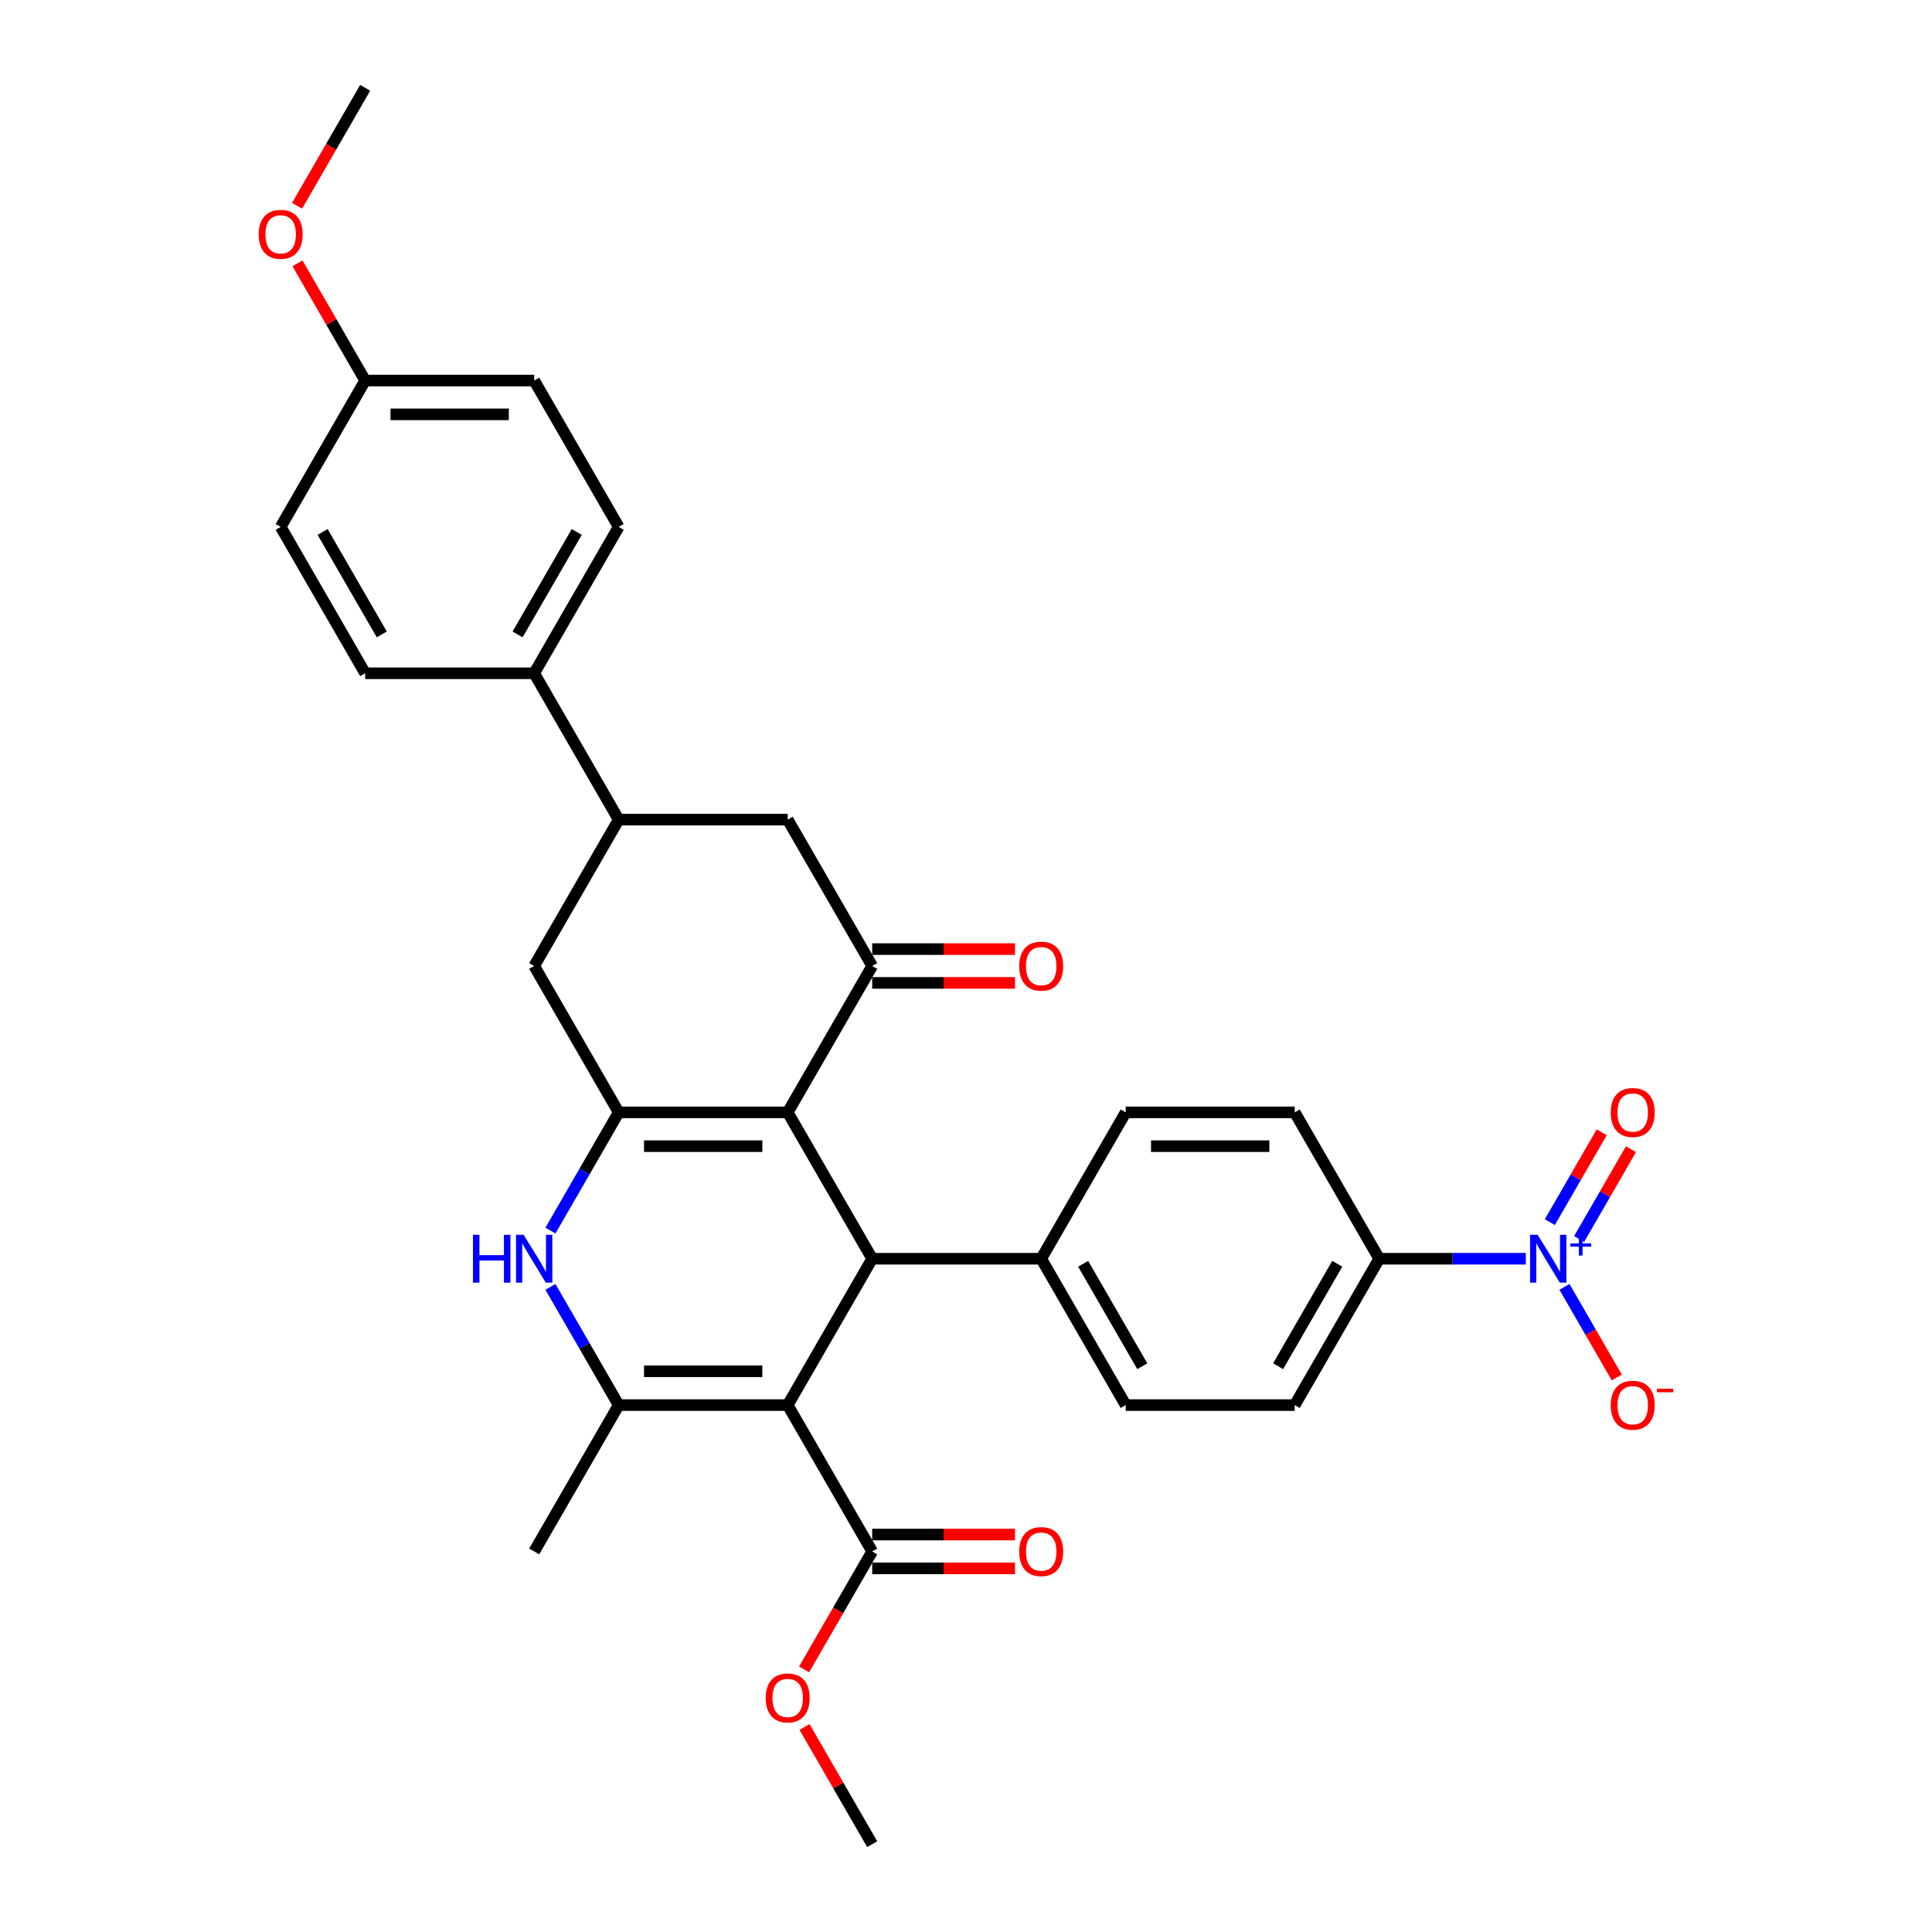 <?xml version='1.0' encoding='iso-8859-1'?>
<svg version='1.1' baseProfile='full'
              xmlns='http://www.w3.org/2000/svg'
                      xmlns:rdkit='http://www.rdkit.org/xml'
                      xmlns:xlink='http://www.w3.org/1999/xlink'
                  xml:space='preserve'
width='1000px' height='1000px' viewBox='0 0 1000 1000'>
<!-- END OF HEADER -->
<rect style='opacity:1.0;fill:#FFFFFF;stroke:none' width='1000' height='1000' x='0' y='0'> </rect>
<path class='bond-2' d='M 407.708,727.273 L 320.23,727.273' style='fill:none;fill-rule:evenodd;stroke:#000000;stroke-width:6px;stroke-linecap:butt;stroke-linejoin:miter;stroke-opacity:1' />
<path class='bond-2' d='M 394.586,709.777 L 333.352,709.777' style='fill:none;fill-rule:evenodd;stroke:#000000;stroke-width:6px;stroke-linecap:butt;stroke-linejoin:miter;stroke-opacity:1' />
<path class='bond-3' d='M 407.708,727.273 L 451.446,651.515' style='fill:none;fill-rule:evenodd;stroke:#000000;stroke-width:6px;stroke-linecap:butt;stroke-linejoin:miter;stroke-opacity:1' />
<path class='bond-7' d='M 407.708,727.273 L 451.446,803.03' style='fill:none;fill-rule:evenodd;stroke:#000000;stroke-width:6px;stroke-linecap:butt;stroke-linejoin:miter;stroke-opacity:1' />
<path class='bond-0' d='M 407.708,575.758 L 451.446,651.515' style='fill:none;fill-rule:evenodd;stroke:#000000;stroke-width:6px;stroke-linecap:butt;stroke-linejoin:miter;stroke-opacity:1' />
<path class='bond-1' d='M 407.708,575.758 L 320.23,575.758' style='fill:none;fill-rule:evenodd;stroke:#000000;stroke-width:6px;stroke-linecap:butt;stroke-linejoin:miter;stroke-opacity:1' />
<path class='bond-1' d='M 394.586,593.253 L 333.352,593.253' style='fill:none;fill-rule:evenodd;stroke:#000000;stroke-width:6px;stroke-linecap:butt;stroke-linejoin:miter;stroke-opacity:1' />
<path class='bond-5' d='M 407.708,575.758 L 451.446,500' style='fill:none;fill-rule:evenodd;stroke:#000000;stroke-width:6px;stroke-linecap:butt;stroke-linejoin:miter;stroke-opacity:1' />
<path class='bond-8' d='M 320.23,575.758 L 276.492,500' style='fill:none;fill-rule:evenodd;stroke:#000000;stroke-width:6px;stroke-linecap:butt;stroke-linejoin:miter;stroke-opacity:1' />
<path class='bond-32' d='M 320.23,575.758 L 302.568,606.35' style='fill:none;fill-rule:evenodd;stroke:#000000;stroke-width:6px;stroke-linecap:butt;stroke-linejoin:miter;stroke-opacity:1' />
<path class='bond-32' d='M 302.568,606.35 L 284.906,636.941' style='fill:none;fill-rule:evenodd;stroke:#0000FF;stroke-width:6px;stroke-linecap:butt;stroke-linejoin:miter;stroke-opacity:1' />
<path class='bond-4' d='M 320.23,727.273 L 302.568,696.681' style='fill:none;fill-rule:evenodd;stroke:#000000;stroke-width:6px;stroke-linecap:butt;stroke-linejoin:miter;stroke-opacity:1' />
<path class='bond-4' d='M 302.568,696.681 L 284.906,666.089' style='fill:none;fill-rule:evenodd;stroke:#0000FF;stroke-width:6px;stroke-linecap:butt;stroke-linejoin:miter;stroke-opacity:1' />
<path class='bond-25' d='M 320.23,727.273 L 276.492,803.03' style='fill:none;fill-rule:evenodd;stroke:#000000;stroke-width:6px;stroke-linecap:butt;stroke-linejoin:miter;stroke-opacity:1' />
<path class='bond-12' d='M 451.446,651.515 L 538.924,651.515' style='fill:none;fill-rule:evenodd;stroke:#000000;stroke-width:6px;stroke-linecap:butt;stroke-linejoin:miter;stroke-opacity:1' />
<path class='bond-10' d='M 451.446,500 L 407.708,424.242' style='fill:none;fill-rule:evenodd;stroke:#000000;stroke-width:6px;stroke-linecap:butt;stroke-linejoin:miter;stroke-opacity:1' />
<path class='bond-16' d='M 451.446,508.748 L 488.405,508.748' style='fill:none;fill-rule:evenodd;stroke:#000000;stroke-width:6px;stroke-linecap:butt;stroke-linejoin:miter;stroke-opacity:1' />
<path class='bond-16' d='M 488.405,508.748 L 525.365,508.748' style='fill:none;fill-rule:evenodd;stroke:#FF0000;stroke-width:6px;stroke-linecap:butt;stroke-linejoin:miter;stroke-opacity:1' />
<path class='bond-16' d='M 451.446,491.252 L 488.405,491.252' style='fill:none;fill-rule:evenodd;stroke:#000000;stroke-width:6px;stroke-linecap:butt;stroke-linejoin:miter;stroke-opacity:1' />
<path class='bond-16' d='M 488.405,491.252 L 525.365,491.252' style='fill:none;fill-rule:evenodd;stroke:#FF0000;stroke-width:6px;stroke-linecap:butt;stroke-linejoin:miter;stroke-opacity:1' />
<path class='bond-6' d='M 789.773,651.515 L 751.826,651.515' style='fill:none;fill-rule:evenodd;stroke:#0000FF;stroke-width:6px;stroke-linecap:butt;stroke-linejoin:miter;stroke-opacity:1' />
<path class='bond-6' d='M 751.826,651.515 L 713.878,651.515' style='fill:none;fill-rule:evenodd;stroke:#000000;stroke-width:6px;stroke-linecap:butt;stroke-linejoin:miter;stroke-opacity:1' />
<path class='bond-13' d='M 809.77,666.089 L 823.306,689.534' style='fill:none;fill-rule:evenodd;stroke:#0000FF;stroke-width:6px;stroke-linecap:butt;stroke-linejoin:miter;stroke-opacity:1' />
<path class='bond-13' d='M 823.306,689.534 L 836.842,712.98' style='fill:none;fill-rule:evenodd;stroke:#FF0000;stroke-width:6px;stroke-linecap:butt;stroke-linejoin:miter;stroke-opacity:1' />
<path class='bond-14' d='M 817.345,641.315 L 830.771,618.062' style='fill:none;fill-rule:evenodd;stroke:#0000FF;stroke-width:6px;stroke-linecap:butt;stroke-linejoin:miter;stroke-opacity:1' />
<path class='bond-14' d='M 830.771,618.062 L 844.196,594.809' style='fill:none;fill-rule:evenodd;stroke:#FF0000;stroke-width:6px;stroke-linecap:butt;stroke-linejoin:miter;stroke-opacity:1' />
<path class='bond-14' d='M 802.194,632.568 L 815.619,609.315' style='fill:none;fill-rule:evenodd;stroke:#0000FF;stroke-width:6px;stroke-linecap:butt;stroke-linejoin:miter;stroke-opacity:1' />
<path class='bond-14' d='M 815.619,609.315 L 829.044,586.062' style='fill:none;fill-rule:evenodd;stroke:#FF0000;stroke-width:6px;stroke-linecap:butt;stroke-linejoin:miter;stroke-opacity:1' />
<path class='bond-17' d='M 451.446,811.778 L 488.405,811.778' style='fill:none;fill-rule:evenodd;stroke:#000000;stroke-width:6px;stroke-linecap:butt;stroke-linejoin:miter;stroke-opacity:1' />
<path class='bond-17' d='M 488.405,811.778 L 525.365,811.778' style='fill:none;fill-rule:evenodd;stroke:#FF0000;stroke-width:6px;stroke-linecap:butt;stroke-linejoin:miter;stroke-opacity:1' />
<path class='bond-17' d='M 451.446,794.283 L 488.405,794.283' style='fill:none;fill-rule:evenodd;stroke:#000000;stroke-width:6px;stroke-linecap:butt;stroke-linejoin:miter;stroke-opacity:1' />
<path class='bond-17' d='M 488.405,794.283 L 525.365,794.283' style='fill:none;fill-rule:evenodd;stroke:#FF0000;stroke-width:6px;stroke-linecap:butt;stroke-linejoin:miter;stroke-opacity:1' />
<path class='bond-24' d='M 451.446,803.03 L 433.824,833.552' style='fill:none;fill-rule:evenodd;stroke:#000000;stroke-width:6px;stroke-linecap:butt;stroke-linejoin:miter;stroke-opacity:1' />
<path class='bond-24' d='M 433.824,833.552 L 416.203,864.074' style='fill:none;fill-rule:evenodd;stroke:#FF0000;stroke-width:6px;stroke-linecap:butt;stroke-linejoin:miter;stroke-opacity:1' />
<path class='bond-34' d='M 276.492,500 L 320.23,424.242' style='fill:none;fill-rule:evenodd;stroke:#000000;stroke-width:6px;stroke-linecap:butt;stroke-linejoin:miter;stroke-opacity:1' />
<path class='bond-9' d='M 320.23,424.242 L 407.708,424.242' style='fill:none;fill-rule:evenodd;stroke:#000000;stroke-width:6px;stroke-linecap:butt;stroke-linejoin:miter;stroke-opacity:1' />
<path class='bond-15' d='M 320.23,424.242 L 276.492,348.485' style='fill:none;fill-rule:evenodd;stroke:#000000;stroke-width:6px;stroke-linecap:butt;stroke-linejoin:miter;stroke-opacity:1' />
<path class='bond-11' d='M 713.878,651.515 L 670.14,727.273' style='fill:none;fill-rule:evenodd;stroke:#000000;stroke-width:6px;stroke-linecap:butt;stroke-linejoin:miter;stroke-opacity:1' />
<path class='bond-11' d='M 692.166,654.131 L 661.549,707.161' style='fill:none;fill-rule:evenodd;stroke:#000000;stroke-width:6px;stroke-linecap:butt;stroke-linejoin:miter;stroke-opacity:1' />
<path class='bond-33' d='M 713.878,651.515 L 670.14,575.758' style='fill:none;fill-rule:evenodd;stroke:#000000;stroke-width:6px;stroke-linecap:butt;stroke-linejoin:miter;stroke-opacity:1' />
<path class='bond-20' d='M 538.924,651.515 L 582.662,575.758' style='fill:none;fill-rule:evenodd;stroke:#000000;stroke-width:6px;stroke-linecap:butt;stroke-linejoin:miter;stroke-opacity:1' />
<path class='bond-21' d='M 538.924,651.515 L 582.662,727.273' style='fill:none;fill-rule:evenodd;stroke:#000000;stroke-width:6px;stroke-linecap:butt;stroke-linejoin:miter;stroke-opacity:1' />
<path class='bond-21' d='M 560.636,654.131 L 591.253,707.161' style='fill:none;fill-rule:evenodd;stroke:#000000;stroke-width:6px;stroke-linecap:butt;stroke-linejoin:miter;stroke-opacity:1' />
<path class='bond-22' d='M 276.492,348.485 L 320.23,272.727' style='fill:none;fill-rule:evenodd;stroke:#000000;stroke-width:6px;stroke-linecap:butt;stroke-linejoin:miter;stroke-opacity:1' />
<path class='bond-22' d='M 267.901,328.373 L 298.518,275.343' style='fill:none;fill-rule:evenodd;stroke:#000000;stroke-width:6px;stroke-linecap:butt;stroke-linejoin:miter;stroke-opacity:1' />
<path class='bond-23' d='M 276.492,348.485 L 189.014,348.485' style='fill:none;fill-rule:evenodd;stroke:#000000;stroke-width:6px;stroke-linecap:butt;stroke-linejoin:miter;stroke-opacity:1' />
<path class='bond-18' d='M 670.14,575.758 L 582.662,575.758' style='fill:none;fill-rule:evenodd;stroke:#000000;stroke-width:6px;stroke-linecap:butt;stroke-linejoin:miter;stroke-opacity:1' />
<path class='bond-18' d='M 657.018,593.253 L 595.784,593.253' style='fill:none;fill-rule:evenodd;stroke:#000000;stroke-width:6px;stroke-linecap:butt;stroke-linejoin:miter;stroke-opacity:1' />
<path class='bond-19' d='M 670.14,727.273 L 582.662,727.273' style='fill:none;fill-rule:evenodd;stroke:#000000;stroke-width:6px;stroke-linecap:butt;stroke-linejoin:miter;stroke-opacity:1' />
<path class='bond-28' d='M 320.23,272.727 L 276.492,196.97' style='fill:none;fill-rule:evenodd;stroke:#000000;stroke-width:6px;stroke-linecap:butt;stroke-linejoin:miter;stroke-opacity:1' />
<path class='bond-27' d='M 189.014,348.485 L 145.276,272.727' style='fill:none;fill-rule:evenodd;stroke:#000000;stroke-width:6px;stroke-linecap:butt;stroke-linejoin:miter;stroke-opacity:1' />
<path class='bond-27' d='M 197.605,328.373 L 166.988,275.343' style='fill:none;fill-rule:evenodd;stroke:#000000;stroke-width:6px;stroke-linecap:butt;stroke-linejoin:miter;stroke-opacity:1' />
<path class='bond-30' d='M 416.425,893.886 L 433.935,924.216' style='fill:none;fill-rule:evenodd;stroke:#FF0000;stroke-width:6px;stroke-linecap:butt;stroke-linejoin:miter;stroke-opacity:1' />
<path class='bond-30' d='M 433.935,924.216 L 451.446,954.545' style='fill:none;fill-rule:evenodd;stroke:#000000;stroke-width:6px;stroke-linecap:butt;stroke-linejoin:miter;stroke-opacity:1' />
<path class='bond-26' d='M 189.014,196.97 L 145.276,272.727' style='fill:none;fill-rule:evenodd;stroke:#000000;stroke-width:6px;stroke-linecap:butt;stroke-linejoin:miter;stroke-opacity:1' />
<path class='bond-29' d='M 189.014,196.97 L 171.504,166.64' style='fill:none;fill-rule:evenodd;stroke:#000000;stroke-width:6px;stroke-linecap:butt;stroke-linejoin:miter;stroke-opacity:1' />
<path class='bond-29' d='M 171.504,166.64 L 153.993,136.311' style='fill:none;fill-rule:evenodd;stroke:#FF0000;stroke-width:6px;stroke-linecap:butt;stroke-linejoin:miter;stroke-opacity:1' />
<path class='bond-35' d='M 189.014,196.97 L 276.492,196.97' style='fill:none;fill-rule:evenodd;stroke:#000000;stroke-width:6px;stroke-linecap:butt;stroke-linejoin:miter;stroke-opacity:1' />
<path class='bond-35' d='M 202.136,214.465 L 263.37,214.465' style='fill:none;fill-rule:evenodd;stroke:#000000;stroke-width:6px;stroke-linecap:butt;stroke-linejoin:miter;stroke-opacity:1' />
<path class='bond-31' d='M 153.771,106.498 L 171.392,75.977' style='fill:none;fill-rule:evenodd;stroke:#FF0000;stroke-width:6px;stroke-linecap:butt;stroke-linejoin:miter;stroke-opacity:1' />
<path class='bond-31' d='M 171.392,75.977 L 189.014,45.455' style='fill:none;fill-rule:evenodd;stroke:#000000;stroke-width:6px;stroke-linecap:butt;stroke-linejoin:miter;stroke-opacity:1' />
<path  class='atom-5' d='M 244.807 639.128
L 248.166 639.128
L 248.166 649.661
L 260.833 649.661
L 260.833 639.128
L 264.192 639.128
L 264.192 663.902
L 260.833 663.902
L 260.833 652.46
L 248.166 652.46
L 248.166 663.902
L 244.807 663.902
L 244.807 639.128
' fill='#0000FF'/>
<path  class='atom-5' d='M 271.016 639.128
L 279.133 652.25
Q 279.938 653.545, 281.233 655.889
Q 282.528 658.233, 282.598 658.373
L 282.598 639.128
L 285.887 639.128
L 285.887 663.902
L 282.493 663.902
L 273.78 649.556
Q 272.765 647.876, 271.68 645.952
Q 270.631 644.027, 270.316 643.432
L 270.316 663.902
L 267.097 663.902
L 267.097 639.128
L 271.016 639.128
' fill='#0000FF'/>
<path  class='atom-7' d='M 795.879 639.128
L 803.997 652.25
Q 804.802 653.545, 806.097 655.889
Q 807.391 658.233, 807.461 658.373
L 807.461 639.128
L 810.751 639.128
L 810.751 663.902
L 807.356 663.902
L 798.644 649.556
Q 797.629 647.876, 796.544 645.952
Q 795.495 644.027, 795.18 643.432
L 795.18 663.902
L 791.96 663.902
L 791.96 639.128
L 795.879 639.128
' fill='#0000FF'/>
<path  class='atom-7' d='M 812.829 643.594
L 817.194 643.594
L 817.194 638.998
L 819.134 638.998
L 819.134 643.594
L 823.614 643.594
L 823.614 645.257
L 819.134 645.257
L 819.134 649.875
L 817.194 649.875
L 817.194 645.257
L 812.829 645.257
L 812.829 643.594
' fill='#0000FF'/>
<path  class='atom-14' d='M 833.722 727.343
Q 833.722 721.394, 836.661 718.07
Q 839.601 714.746, 845.094 714.746
Q 850.588 714.746, 853.527 718.07
Q 856.466 721.394, 856.466 727.343
Q 856.466 733.361, 853.492 736.79
Q 850.518 740.184, 845.094 740.184
Q 839.636 740.184, 836.661 736.79
Q 833.722 733.396, 833.722 727.343
M 845.094 737.385
Q 848.873 737.385, 850.903 734.866
Q 852.967 732.311, 852.967 727.343
Q 852.967 722.479, 850.903 720.03
Q 848.873 717.545, 845.094 717.545
Q 841.315 717.545, 839.251 719.995
Q 837.221 722.444, 837.221 727.343
Q 837.221 732.346, 839.251 734.866
Q 841.315 737.385, 845.094 737.385
' fill='#FF0000'/>
<path  class='atom-14' d='M 857.621 718.79
L 866.096 718.79
L 866.096 720.637
L 857.621 720.637
L 857.621 718.79
' fill='#FF0000'/>
<path  class='atom-15' d='M 833.722 575.828
Q 833.722 569.879, 836.661 566.555
Q 839.601 563.231, 845.094 563.231
Q 850.588 563.231, 853.527 566.555
Q 856.466 569.879, 856.466 575.828
Q 856.466 581.846, 853.492 585.275
Q 850.518 588.669, 845.094 588.669
Q 839.636 588.669, 836.661 585.275
Q 833.722 581.881, 833.722 575.828
M 845.094 585.87
Q 848.873 585.87, 850.903 583.351
Q 852.967 580.796, 852.967 575.828
Q 852.967 570.964, 850.903 568.514
Q 848.873 566.03, 845.094 566.03
Q 841.315 566.03, 839.251 568.479
Q 837.221 570.929, 837.221 575.828
Q 837.221 580.831, 839.251 583.351
Q 841.315 585.87, 845.094 585.87
' fill='#FF0000'/>
<path  class='atom-17' d='M 527.552 500.07
Q 527.552 494.122, 530.491 490.797
Q 533.43 487.473, 538.924 487.473
Q 544.417 487.473, 547.356 490.797
Q 550.296 494.122, 550.296 500.07
Q 550.296 506.088, 547.321 509.518
Q 544.347 512.912, 538.924 512.912
Q 533.465 512.912, 530.491 509.518
Q 527.552 506.123, 527.552 500.07
M 538.924 510.112
Q 542.703 510.112, 544.732 507.593
Q 546.797 505.039, 546.797 500.07
Q 546.797 495.206, 544.732 492.757
Q 542.703 490.273, 538.924 490.273
Q 535.145 490.273, 533.08 492.722
Q 531.051 495.171, 531.051 500.07
Q 531.051 505.074, 533.08 507.593
Q 535.145 510.112, 538.924 510.112
' fill='#FF0000'/>
<path  class='atom-18' d='M 527.552 803.1
Q 527.552 797.152, 530.491 793.828
Q 533.43 790.504, 538.924 790.504
Q 544.417 790.504, 547.356 793.828
Q 550.296 797.152, 550.296 803.1
Q 550.296 809.119, 547.321 812.548
Q 544.347 815.942, 538.924 815.942
Q 533.465 815.942, 530.491 812.548
Q 527.552 809.154, 527.552 803.1
M 538.924 813.143
Q 542.703 813.143, 544.732 810.623
Q 546.797 808.069, 546.797 803.1
Q 546.797 798.237, 544.732 795.787
Q 542.703 793.303, 538.924 793.303
Q 535.145 793.303, 533.08 795.752
Q 531.051 798.202, 531.051 803.1
Q 531.051 808.104, 533.08 810.623
Q 535.145 813.143, 538.924 813.143
' fill='#FF0000'/>
<path  class='atom-25' d='M 396.336 878.858
Q 396.336 872.909, 399.275 869.585
Q 402.214 866.261, 407.708 866.261
Q 413.201 866.261, 416.14 869.585
Q 419.08 872.909, 419.08 878.858
Q 419.08 884.876, 416.105 888.305
Q 413.131 891.7, 407.708 891.7
Q 402.249 891.7, 399.275 888.305
Q 396.336 884.911, 396.336 878.858
M 407.708 888.9
Q 411.487 888.9, 413.516 886.381
Q 415.581 883.827, 415.581 878.858
Q 415.581 873.994, 413.516 871.545
Q 411.487 869.06, 407.708 869.06
Q 403.929 869.06, 401.864 871.51
Q 399.835 873.959, 399.835 878.858
Q 399.835 883.862, 401.864 886.381
Q 403.929 888.9, 407.708 888.9
' fill='#FF0000'/>
<path  class='atom-30' d='M 133.904 121.282
Q 133.904 115.334, 136.843 112.01
Q 139.782 108.685, 145.276 108.685
Q 150.769 108.685, 153.708 112.01
Q 156.648 115.334, 156.648 121.282
Q 156.648 127.301, 153.673 130.73
Q 150.699 134.124, 145.276 134.124
Q 139.817 134.124, 136.843 130.73
Q 133.904 127.336, 133.904 121.282
M 145.276 131.324
Q 149.055 131.324, 151.084 128.805
Q 153.149 126.251, 153.149 121.282
Q 153.149 116.418, 151.084 113.969
Q 149.055 111.485, 145.276 111.485
Q 141.497 111.485, 139.432 113.934
Q 137.403 116.383, 137.403 121.282
Q 137.403 126.286, 139.432 128.805
Q 141.497 131.324, 145.276 131.324
' fill='#FF0000'/>
</svg>
